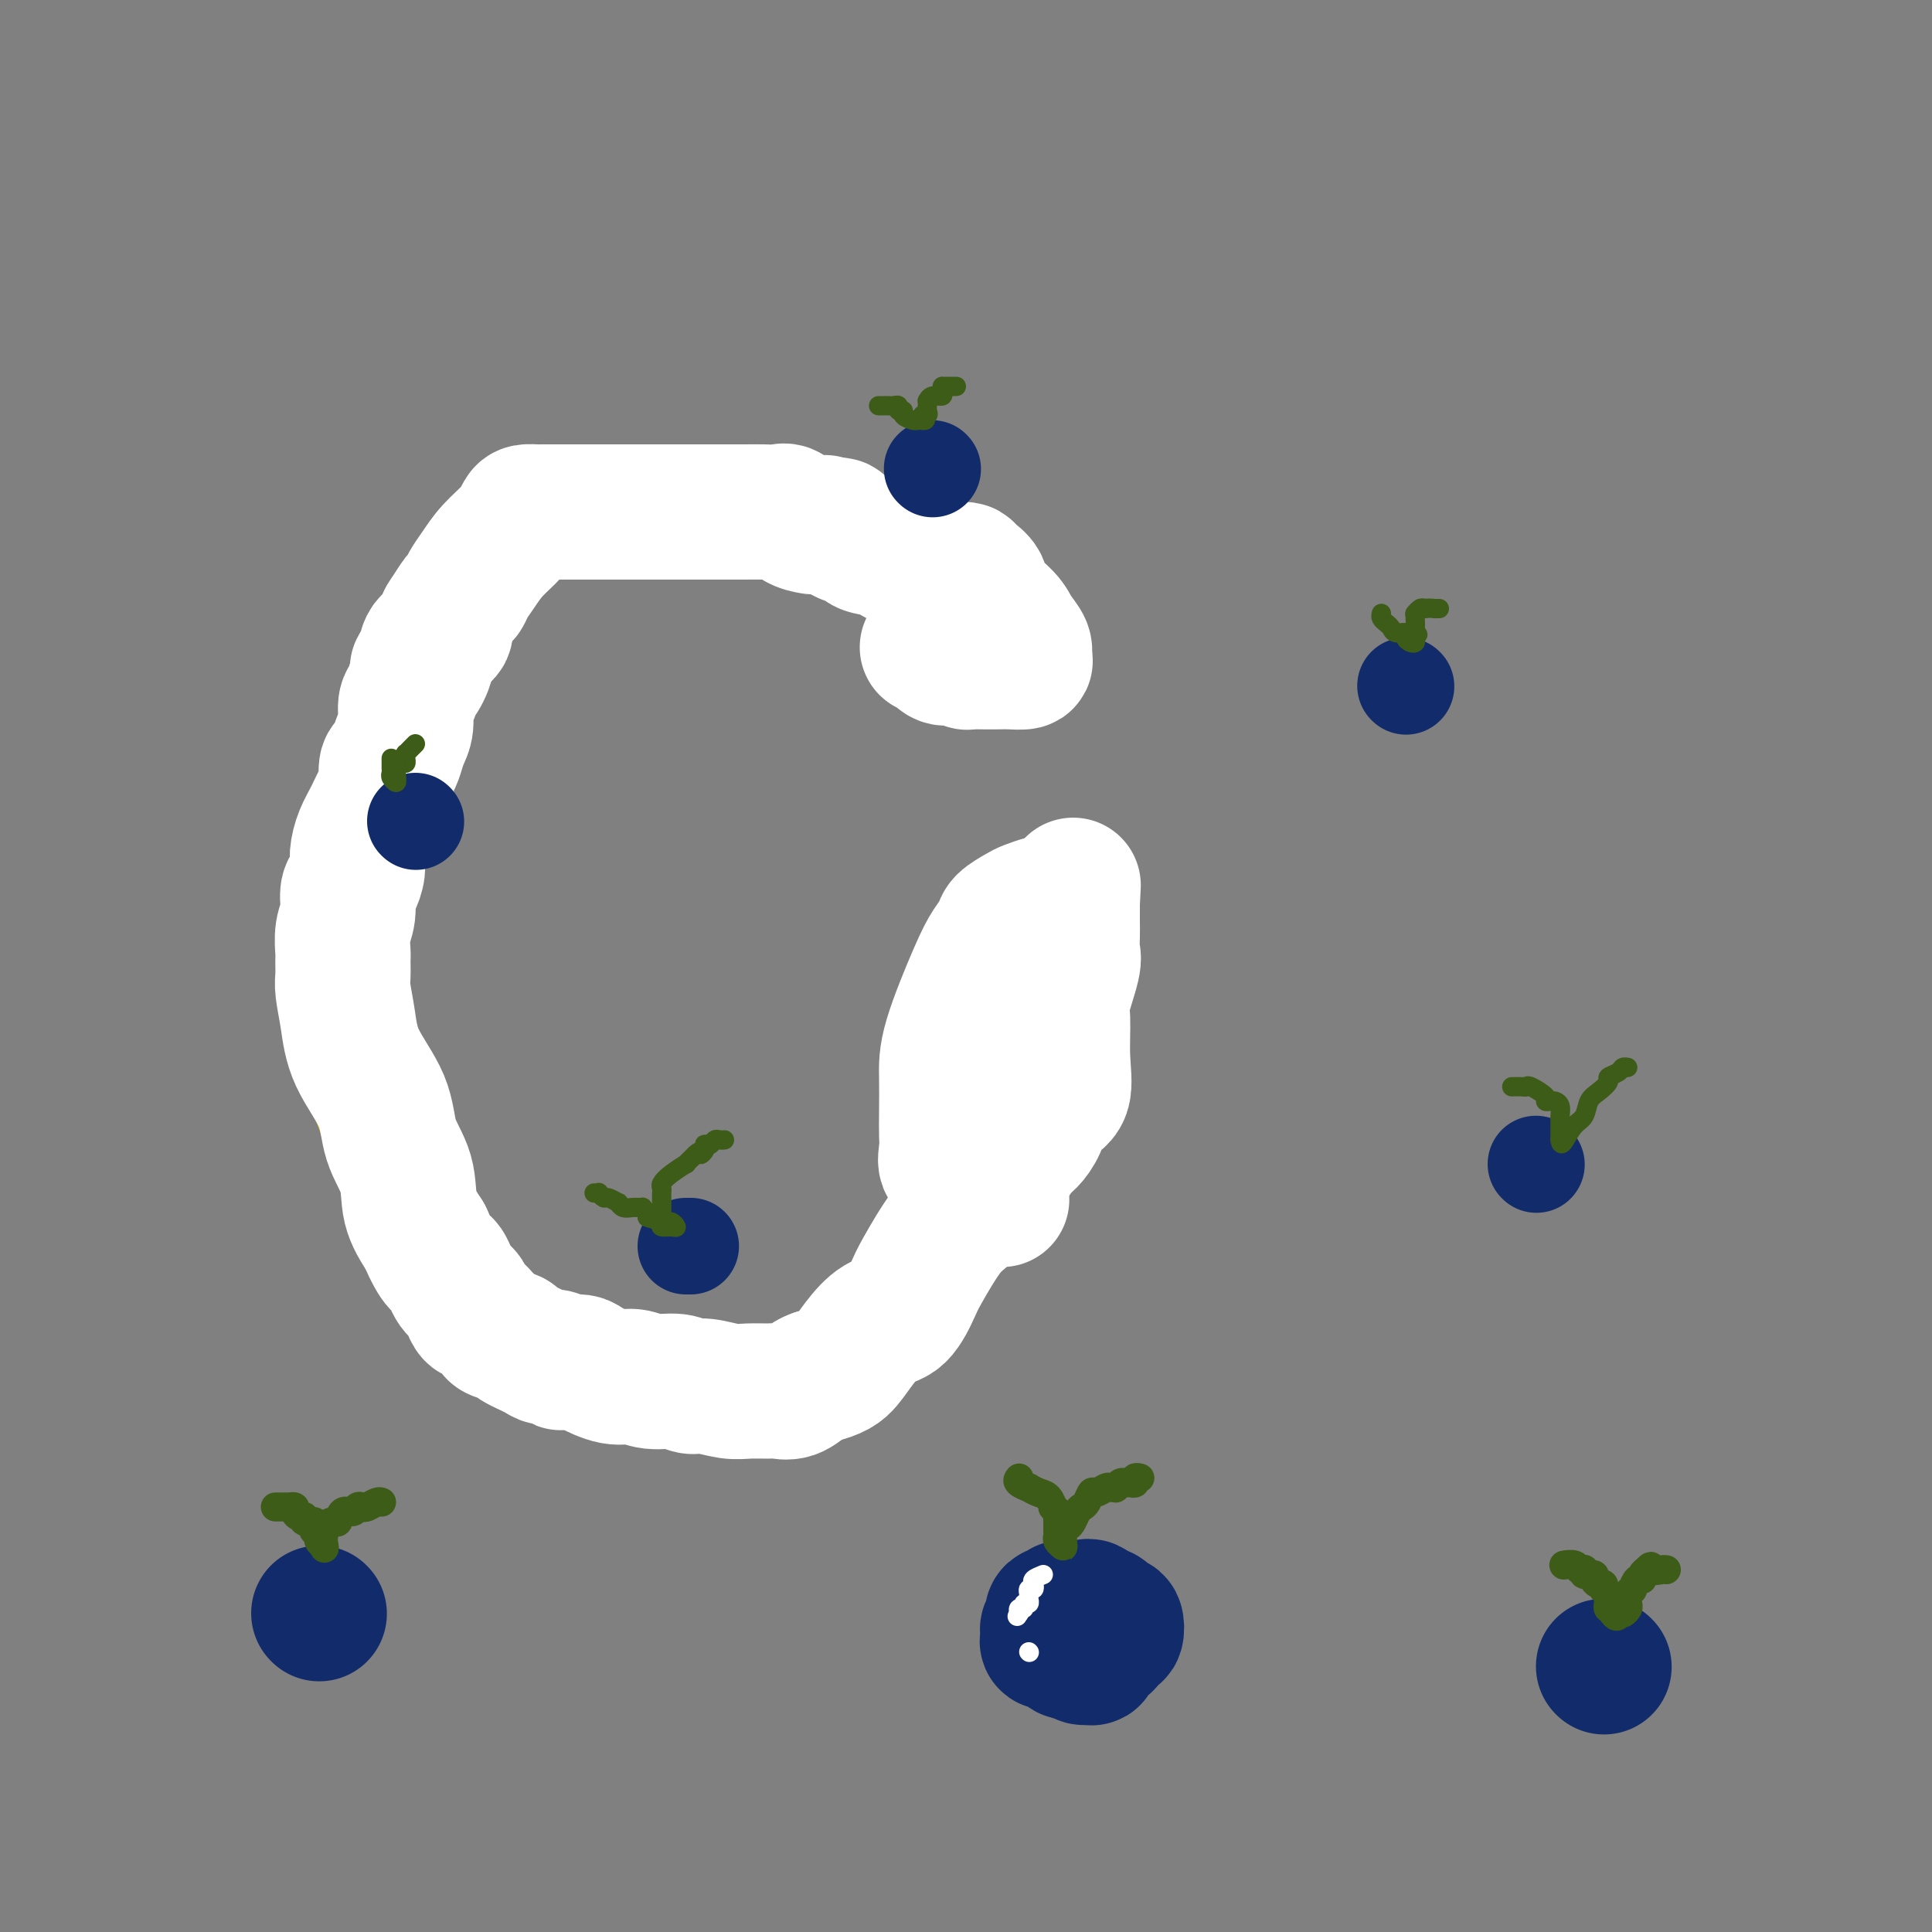 <svg viewBox='0 0 400 400' version='1.1' xmlns='http://www.w3.org/2000/svg' xmlns:xlink='http://www.w3.org/1999/xlink'><rect x="0" y="0" width="400" height="400" fill="#808080" stroke="none"/><g fill='none' stroke='#FFCD0A' stroke-width='6' stroke-linecap='round' stroke-linejoin='round'><path d='M204,121c-0.636,-0.344 -1.272,-0.688 -2,-1c-0.728,-0.312 -1.547,-0.594 -2,-1c-0.453,-0.406 -0.540,-0.938 -1,-1c-0.460,-0.062 -1.292,0.346 -2,0c-0.708,-0.346 -1.293,-1.447 -2,-2c-0.707,-0.553 -1.535,-0.556 -3,-1c-1.465,-0.444 -3.567,-1.327 -5,-2c-1.433,-0.673 -2.196,-1.137 -5,-2c-2.804,-0.863 -7.647,-2.126 -11,-3c-3.353,-0.874 -5.216,-1.358 -7,-2c-1.784,-0.642 -3.489,-1.440 -5,-2c-1.511,-0.560 -2.828,-0.882 -4,-1c-1.172,-0.118 -2.199,-0.031 -3,0c-0.801,0.031 -1.376,0.008 -3,0c-1.624,-0.008 -4.297,0.001 -6,0c-1.703,-0.001 -2.438,-0.011 -4,0c-1.562,0.011 -3.953,0.043 -6,0c-2.047,-0.043 -3.751,-0.162 -5,0c-1.249,0.162 -2.041,0.605 -3,1c-0.959,0.395 -2.083,0.741 -3,1c-0.917,0.259 -1.626,0.430 -3,1c-1.374,0.570 -3.414,1.538 -5,3c-1.586,1.462 -2.720,3.418 -4,5c-1.280,1.582 -2.707,2.791 -4,4c-1.293,1.209 -2.453,2.418 -4,4c-1.547,1.582 -3.481,3.536 -5,5c-1.519,1.464 -2.622,2.439 -4,4c-1.378,1.561 -3.029,3.707 -4,5c-0.971,1.293 -1.261,1.733 -2,3c-0.739,1.267 -1.925,3.362 -3,5c-1.075,1.638 -2.037,2.819 -3,4'/><path d='M81,148c-5.341,6.828 -2.193,4.399 -2,5c0.193,0.601 -2.568,4.231 -4,7c-1.432,2.769 -1.537,4.678 -2,7c-0.463,2.322 -1.286,5.056 -2,8c-0.714,2.944 -1.318,6.097 -2,9c-0.682,2.903 -1.440,5.555 -2,8c-0.560,2.445 -0.920,4.683 -1,8c-0.080,3.317 0.120,7.713 0,12c-0.120,4.287 -0.562,8.464 0,12c0.562,3.536 2.127,6.429 3,9c0.873,2.571 1.052,4.819 2,7c0.948,2.181 2.663,4.295 4,6c1.337,1.705 2.295,3.000 3,4c0.705,1.000 1.158,1.706 3,4c1.842,2.294 5.072,6.178 8,9c2.928,2.822 5.555,4.583 7,6c1.445,1.417 1.710,2.490 3,4c1.290,1.510 3.606,3.456 5,5c1.394,1.544 1.868,2.687 3,3c1.132,0.313 2.924,-0.204 4,0c1.076,0.204 1.437,1.130 2,2c0.563,0.870 1.328,1.684 2,2c0.672,0.316 1.249,0.135 2,0c0.751,-0.135 1.675,-0.225 2,0c0.325,0.225 0.051,0.764 1,1c0.949,0.236 3.122,0.168 4,0c0.878,-0.168 0.462,-0.437 1,0c0.538,0.437 2.031,1.581 3,2c0.969,0.419 1.415,0.113 2,0c0.585,-0.113 1.310,-0.032 2,0c0.690,0.032 1.345,0.016 2,0'/><path d='M134,288c4.555,1.083 2.442,0.290 2,0c-0.442,-0.290 0.786,-0.078 2,0c1.214,0.078 2.412,0.022 3,0c0.588,-0.022 0.566,-0.010 1,0c0.434,0.010 1.325,0.018 2,0c0.675,-0.018 1.133,-0.061 2,0c0.867,0.061 2.144,0.226 3,0c0.856,-0.226 1.291,-0.844 2,-1c0.709,-0.156 1.691,0.151 2,0c0.309,-0.151 -0.054,-0.759 0,-1c0.054,-0.241 0.526,-0.116 1,0c0.474,0.116 0.949,0.223 1,0c0.051,-0.223 -0.324,-0.776 0,-1c0.324,-0.224 1.345,-0.120 2,0c0.655,0.120 0.942,0.255 1,0c0.058,-0.255 -0.115,-0.899 0,-1c0.115,-0.101 0.516,0.342 1,0c0.484,-0.342 1.051,-1.467 2,-2c0.949,-0.533 2.279,-0.472 3,-1c0.721,-0.528 0.833,-1.644 1,-2c0.167,-0.356 0.388,0.049 1,0c0.612,-0.049 1.615,-0.553 2,-1c0.385,-0.447 0.152,-0.836 0,-1c-0.152,-0.164 -0.221,-0.102 0,0c0.221,0.102 0.733,0.246 1,0c0.267,-0.246 0.288,-0.880 1,-1c0.712,-0.120 2.115,0.275 3,0c0.885,-0.275 1.253,-1.222 2,-2c0.747,-0.778 1.874,-1.389 3,-2'/><path d='M178,272c4.489,-2.498 3.210,-1.241 3,-1c-0.210,0.241 0.648,-0.532 1,-1c0.352,-0.468 0.199,-0.631 1,-1c0.801,-0.369 2.556,-0.944 3,-1c0.444,-0.056 -0.424,0.406 0,0c0.424,-0.406 2.138,-1.680 3,-2c0.862,-0.320 0.871,0.312 1,0c0.129,-0.312 0.378,-1.570 1,-2c0.622,-0.430 1.616,-0.032 2,0c0.384,0.032 0.157,-0.303 1,-1c0.843,-0.697 2.755,-1.758 4,-2c1.245,-0.242 1.824,0.335 2,0c0.176,-0.335 -0.051,-1.580 0,-2c0.051,-0.420 0.380,-0.014 1,0c0.620,0.014 1.531,-0.363 2,-1c0.469,-0.637 0.497,-1.534 1,-2c0.503,-0.466 1.482,-0.499 2,-1c0.518,-0.501 0.574,-1.468 1,-2c0.426,-0.532 1.224,-0.629 2,-1c0.776,-0.371 1.532,-1.016 2,-2c0.468,-0.984 0.647,-2.309 1,-3c0.353,-0.691 0.879,-0.749 1,-1c0.121,-0.251 -0.164,-0.694 0,-1c0.164,-0.306 0.776,-0.476 1,-1c0.224,-0.524 0.060,-1.401 0,-2c-0.060,-0.599 -0.016,-0.920 0,-1c0.016,-0.080 0.004,0.082 0,0c-0.004,-0.082 -0.001,-0.407 0,-1c0.001,-0.593 0.000,-1.455 0,-2c-0.000,-0.545 -0.000,-0.772 0,-1'/><path d='M214,237c0.464,-2.210 0.124,-1.236 0,-1c-0.124,0.236 -0.033,-0.265 0,-1c0.033,-0.735 0.009,-1.702 0,-2c-0.009,-0.298 -0.001,0.075 0,0c0.001,-0.075 -0.003,-0.598 0,-1c0.003,-0.402 0.015,-0.682 0,-1c-0.015,-0.318 -0.057,-0.673 0,-1c0.057,-0.327 0.211,-0.627 0,-1c-0.211,-0.373 -0.789,-0.821 -1,-1c-0.211,-0.179 -0.056,-0.089 0,0c0.056,0.089 0.011,0.179 0,0c-0.011,-0.179 0.011,-0.625 0,-1c-0.011,-0.375 -0.056,-0.678 0,-1c0.056,-0.322 0.211,-0.664 0,-1c-0.211,-0.336 -0.789,-0.667 -1,-1c-0.211,-0.333 -0.057,-0.668 0,-1c0.057,-0.332 0.015,-0.663 0,-1c-0.015,-0.337 -0.004,-0.682 0,-1c0.004,-0.318 0.001,-0.610 0,-1c-0.001,-0.390 -0.000,-0.878 0,-1c0.000,-0.122 0.000,0.122 0,0c-0.000,-0.122 -0.000,-0.610 0,-1c0.000,-0.390 0.000,-0.683 0,-1c-0.000,-0.317 -0.000,-0.659 0,-1'/><path d='M212,216c-0.536,-3.484 -0.876,-1.693 -1,-1c-0.124,0.693 -0.033,0.288 0,0c0.033,-0.288 0.009,-0.458 0,-1c-0.009,-0.542 -0.002,-1.455 0,-2c0.002,-0.545 0.001,-0.723 0,-1c-0.001,-0.277 -0.000,-0.652 0,-1c0.000,-0.348 0.000,-0.670 0,-1c-0.000,-0.330 0.000,-0.669 0,-1c-0.000,-0.331 -0.000,-0.653 0,-1c0.000,-0.347 0.001,-0.719 0,-1c-0.001,-0.281 -0.004,-0.470 0,-1c0.004,-0.530 0.016,-1.403 0,-2c-0.016,-0.597 -0.061,-0.920 0,-1c0.061,-0.080 0.226,0.084 0,0c-0.226,-0.084 -0.844,-0.414 -1,-1c-0.156,-0.586 0.150,-1.427 0,-2c-0.150,-0.573 -0.757,-0.878 -1,-1c-0.243,-0.122 -0.121,-0.061 0,0'/></g>
<g fill='none' stroke='#FFFFFF' stroke-width='28' stroke-linecap='round' stroke-linejoin='round'><path d='M192,134c0.242,-0.224 0.485,-0.449 1,0c0.515,0.449 1.304,1.570 2,2c0.696,0.430 1.301,0.168 2,0c0.699,-0.168 1.494,-0.241 2,0c0.506,0.241 0.725,0.796 1,1c0.275,0.204 0.607,0.055 1,0c0.393,-0.055 0.847,-0.017 2,0c1.153,0.017 3.004,0.014 4,0c0.996,-0.014 1.136,-0.037 2,0c0.864,0.037 2.452,0.135 3,0c0.548,-0.135 0.055,-0.504 0,-1c-0.055,-0.496 0.327,-1.119 0,-2c-0.327,-0.881 -1.362,-2.018 -2,-3c-0.638,-0.982 -0.878,-1.808 -2,-3c-1.122,-1.192 -3.126,-2.750 -4,-4c-0.874,-1.250 -0.618,-2.191 -1,-3c-0.382,-0.809 -1.402,-1.485 -2,-2c-0.598,-0.515 -0.775,-0.868 -1,-1c-0.225,-0.132 -0.499,-0.043 -1,0c-0.501,0.043 -1.228,0.042 -2,0c-0.772,-0.042 -1.588,-0.123 -2,0c-0.412,0.123 -0.422,0.452 -1,0c-0.578,-0.452 -1.726,-1.684 -3,-2c-1.274,-0.316 -2.674,0.285 -4,0c-1.326,-0.285 -2.579,-1.457 -4,-2c-1.421,-0.543 -3.011,-0.458 -4,-1c-0.989,-0.542 -1.379,-1.712 -2,-2c-0.621,-0.288 -1.475,0.307 -2,0c-0.525,-0.307 -0.721,-1.516 -1,-2c-0.279,-0.484 -0.639,-0.242 -1,0'/><path d='M173,109c-4.318,-1.548 -1.114,-0.416 0,0c1.114,0.416 0.139,0.118 -1,0c-1.139,-0.118 -2.440,-0.056 -3,0c-0.560,0.056 -0.379,0.106 -1,0c-0.621,-0.106 -2.043,-0.368 -3,-1c-0.957,-0.632 -1.448,-1.633 -2,-2c-0.552,-0.367 -1.165,-0.098 -2,0c-0.835,0.098 -1.890,0.026 -3,0c-1.110,-0.026 -2.273,-0.007 -4,0c-1.727,0.007 -4.018,0.002 -6,0c-1.982,-0.002 -3.654,-0.001 -6,0c-2.346,0.001 -5.367,0.000 -8,0c-2.633,-0.000 -4.877,-0.000 -7,0c-2.123,0.000 -4.126,0.000 -6,0c-1.874,-0.000 -3.619,-0.000 -5,0c-1.381,0.000 -2.397,0.002 -3,0c-0.603,-0.002 -0.793,-0.006 -1,0c-0.207,0.006 -0.432,0.024 -1,0c-0.568,-0.024 -1.478,-0.089 -2,0c-0.522,0.089 -0.654,0.331 -1,1c-0.346,0.669 -0.905,1.766 -2,3c-1.095,1.234 -2.726,2.605 -4,4c-1.274,1.395 -2.190,2.814 -3,4c-0.810,1.186 -1.514,2.138 -2,3c-0.486,0.862 -0.754,1.635 -1,2c-0.246,0.365 -0.468,0.324 -1,1c-0.532,0.676 -1.372,2.071 -2,3c-0.628,0.929 -1.045,1.393 -1,2c0.045,0.607 0.550,1.356 0,2c-0.550,0.644 -2.157,1.184 -3,2c-0.843,0.816 -0.921,1.908 -1,3'/><path d='M88,136c-3.201,4.690 -0.704,1.415 0,1c0.704,-0.415 -0.385,2.031 -1,3c-0.615,0.969 -0.756,0.461 -1,1c-0.244,0.539 -0.590,2.126 -1,3c-0.410,0.874 -0.883,1.037 -1,2c-0.117,0.963 0.122,2.727 0,4c-0.122,1.273 -0.607,2.054 -1,3c-0.393,0.946 -0.696,2.058 -1,3c-0.304,0.942 -0.609,1.714 -1,2c-0.391,0.286 -0.868,0.084 -1,1c-0.132,0.916 0.080,2.948 0,4c-0.080,1.052 -0.451,1.124 -1,2c-0.549,0.876 -1.274,2.556 -2,4c-0.726,1.444 -1.452,2.650 -2,4c-0.548,1.350 -0.916,2.843 -1,4c-0.084,1.157 0.117,1.978 0,3c-0.117,1.022 -0.553,2.245 -1,3c-0.447,0.755 -0.904,1.041 -1,2c-0.096,0.959 0.171,2.592 0,4c-0.171,1.408 -0.779,2.591 -1,4c-0.221,1.409 -0.056,3.045 0,4c0.056,0.955 0.004,1.227 0,2c-0.004,0.773 0.041,2.045 0,3c-0.041,0.955 -0.168,1.594 0,3c0.168,1.406 0.630,3.581 1,6c0.370,2.419 0.647,5.083 2,8c1.353,2.917 3.782,6.088 5,9c1.218,2.912 1.223,5.564 2,8c0.777,2.436 2.325,4.656 3,7c0.675,2.344 0.479,4.813 1,7c0.521,2.187 1.761,4.094 3,6'/><path d='M88,256c2.979,6.866 3.428,5.532 4,6c0.572,0.468 1.267,2.738 2,4c0.733,1.262 1.505,1.517 2,2c0.495,0.483 0.714,1.194 1,2c0.286,0.806 0.638,1.707 1,2c0.362,0.293 0.735,-0.023 1,0c0.265,0.023 0.421,0.387 1,1c0.579,0.613 1.580,1.477 2,2c0.420,0.523 0.258,0.704 1,1c0.742,0.296 2.387,0.705 3,1c0.613,0.295 0.192,0.475 1,1c0.808,0.525 2.844,1.395 4,2c1.156,0.605 1.430,0.946 2,1c0.570,0.054 1.434,-0.180 2,0c0.566,0.180 0.833,0.774 1,1c0.167,0.226 0.235,0.084 1,0c0.765,-0.084 2.226,-0.109 3,0c0.774,0.109 0.861,0.354 2,1c1.139,0.646 3.330,1.694 5,2c1.670,0.306 2.819,-0.129 4,0c1.181,0.129 2.395,0.823 4,1c1.605,0.177 3.600,-0.163 5,0c1.400,0.163 2.203,0.828 3,1c0.797,0.172 1.588,-0.151 3,0c1.412,0.151 3.445,0.774 5,1c1.555,0.226 2.633,0.054 4,0c1.367,-0.054 3.024,0.010 4,0c0.976,-0.010 1.272,-0.096 2,0c0.728,0.096 1.888,0.372 3,0c1.112,-0.372 2.175,-1.392 3,-2c0.825,-0.608 1.413,-0.804 2,-1'/><path d='M169,285c4.012,-0.962 5.043,-1.868 6,-3c0.957,-1.132 1.839,-2.489 3,-4c1.161,-1.511 2.600,-3.174 4,-4c1.400,-0.826 2.762,-0.813 4,-2c1.238,-1.187 2.354,-3.574 3,-5c0.646,-1.426 0.823,-1.892 2,-4c1.177,-2.108 3.355,-5.857 5,-8c1.645,-2.143 2.758,-2.681 4,-4c1.242,-1.319 2.612,-3.419 4,-5c1.388,-1.581 2.793,-2.644 4,-4c1.207,-1.356 2.216,-3.007 3,-4c0.784,-0.993 1.345,-1.329 2,-2c0.655,-0.671 1.406,-1.678 2,-3c0.594,-1.322 1.033,-2.958 2,-4c0.967,-1.042 2.463,-1.490 3,-3c0.537,-1.510 0.116,-4.080 0,-7c-0.116,-2.920 0.074,-6.188 0,-8c-0.074,-1.812 -0.412,-2.166 0,-4c0.412,-1.834 1.575,-5.148 2,-7c0.425,-1.852 0.114,-2.241 0,-3c-0.114,-0.759 -0.031,-1.889 0,-3c0.031,-1.111 0.008,-2.205 0,-3c-0.008,-0.795 -0.002,-1.291 0,-2c0.002,-0.709 0.001,-1.631 0,-2c-0.001,-0.369 -0.000,-0.184 0,0'/><path d='M222,187c0.333,-6.500 0.167,-3.250 0,0'/><path d='M217,187c-0.120,-0.096 -0.241,-0.192 -1,0c-0.759,0.192 -2.157,0.673 -3,1c-0.843,0.327 -1.133,0.502 -2,1c-0.867,0.498 -2.313,1.321 -3,2c-0.687,0.679 -0.615,1.214 -1,2c-0.385,0.786 -1.228,1.822 -2,3c-0.772,1.178 -1.475,2.496 -3,6c-1.525,3.504 -3.872,9.192 -5,13c-1.128,3.808 -1.036,5.736 -1,8c0.036,2.264 0.017,4.865 0,7c-0.017,2.135 -0.033,3.805 0,5c0.033,1.195 0.115,1.916 0,3c-0.115,1.084 -0.426,2.530 0,3c0.426,0.470 1.589,-0.035 2,0c0.411,0.035 0.069,0.609 0,1c-0.069,0.391 0.136,0.600 1,1c0.864,0.400 2.386,0.992 4,2c1.614,1.008 3.318,2.431 4,3c0.682,0.569 0.341,0.285 0,0'/></g>
<g fill='none' stroke='#122B6A' stroke-width='20' stroke-linecap='round' stroke-linejoin='round'><path d='M86,170c0.000,0.000 0.100,0.100 0.1,0.1'/><path d='M142,258c0.417,0.000 0.833,0.000 1,0c0.167,0.000 0.083,0.000 0,0'/><path d='M318,241c0.000,0.000 0.100,0.100 0.1,0.1'/><path d='M291,142c0.000,0.000 0.100,0.100 0.1,0.1'/><path d='M193,97c0.000,0.000 0.100,0.100 0.1,0.1'/></g>
<g fill='none' stroke='#3D5C18' stroke-width='4' stroke-linecap='round' stroke-linejoin='round'><path d='M81,157c-0.001,0.446 -0.001,0.893 0,1c0.001,0.107 0.004,-0.124 0,0c-0.004,0.124 -0.015,0.605 0,1c0.015,0.395 0.056,0.704 0,1c-0.056,0.296 -0.207,0.580 0,1c0.207,0.420 0.774,0.977 1,1c0.226,0.023 0.113,-0.489 0,-1'/><path d='M82,161c0.167,0.436 0.083,-0.474 0,-1c-0.083,-0.526 -0.166,-0.667 0,-1c0.166,-0.333 0.580,-0.859 1,-1c0.420,-0.141 0.847,0.103 1,0c0.153,-0.103 0.031,-0.553 0,-1c-0.031,-0.447 0.031,-0.890 0,-1c-0.031,-0.110 -0.153,0.115 0,0c0.153,-0.115 0.580,-0.569 1,-1c0.420,-0.431 0.834,-0.837 1,-1c0.166,-0.163 0.083,-0.081 0,0'/><path d='M182,84c-0.089,-0.001 -0.177,-0.001 0,0c0.177,0.001 0.621,0.004 1,0c0.379,-0.004 0.694,-0.016 1,0c0.306,0.016 0.602,0.060 1,0c0.398,-0.060 0.898,-0.222 1,0c0.102,0.222 -0.194,0.830 0,1c0.194,0.170 0.879,-0.098 1,0c0.121,0.098 -0.321,0.562 0,1c0.321,0.438 1.406,0.849 2,1c0.594,0.151 0.698,0.041 1,0c0.302,-0.041 0.800,-0.012 1,0c0.200,0.012 0.100,0.006 0,0'/><path d='M191,87c1.332,0.224 0.161,-0.714 0,-1c-0.161,-0.286 0.688,0.082 1,0c0.312,-0.082 0.085,-0.614 0,-1c-0.085,-0.386 -0.030,-0.624 0,-1c0.030,-0.376 0.033,-0.888 0,-1c-0.033,-0.112 -0.102,0.176 0,0c0.102,-0.176 0.373,-0.817 1,-1c0.627,-0.183 1.608,0.090 2,0c0.392,-0.090 0.196,-0.545 0,-1'/><path d='M195,81c0.570,-1.155 -0.005,-1.041 0,-1c0.005,0.041 0.589,0.011 1,0c0.411,-0.011 0.649,-0.003 1,0c0.351,0.003 0.815,0.001 1,0c0.185,-0.001 0.093,-0.000 0,0'/><path d='M286,127c-0.087,0.331 -0.173,0.662 0,1c0.173,0.338 0.606,0.682 1,1c0.394,0.318 0.749,0.611 1,1c0.251,0.389 0.397,0.876 1,1c0.603,0.124 1.664,-0.113 2,0c0.336,0.113 -0.054,0.577 0,1c0.054,0.423 0.550,0.804 1,1c0.450,0.196 0.852,0.207 1,0c0.148,-0.207 0.042,-0.630 0,-1c-0.042,-0.370 -0.021,-0.685 0,-1'/><path d='M293,131c1.083,0.651 0.290,0.279 0,0c-0.290,-0.279 -0.078,-0.467 0,-1c0.078,-0.533 0.021,-1.413 0,-2c-0.021,-0.587 -0.006,-0.882 0,-1c0.006,-0.118 0.003,-0.059 0,0'/><path d='M293,127c0.024,-0.030 0.048,-0.060 0,0c-0.048,0.060 -0.167,0.208 0,0c0.167,-0.208 0.619,-0.774 1,-1c0.381,-0.226 0.690,-0.113 1,0'/><path d='M295,126c0.778,-0.155 1.724,-0.041 2,0c0.276,0.041 -0.118,0.011 0,0c0.118,-0.011 0.748,-0.003 1,0c0.252,0.003 0.126,0.002 0,0'/><path d='M313,225c0.738,-0.014 1.475,-0.028 2,0c0.525,0.028 0.837,0.099 1,0c0.163,-0.099 0.176,-0.367 1,0c0.824,0.367 2.459,1.368 3,2c0.541,0.632 -0.013,0.894 0,1c0.013,0.106 0.592,0.055 1,0c0.408,-0.055 0.645,-0.113 1,0c0.355,0.113 0.827,0.397 1,1c0.173,0.603 0.046,1.523 0,2c-0.046,0.477 -0.012,0.509 0,1c0.012,0.491 0.003,1.440 0,2c-0.003,0.560 -0.001,0.731 0,1c0.001,0.269 0.000,0.634 0,1'/><path d='M323,236c0.135,1.244 0.472,0.853 1,0c0.528,-0.853 1.246,-2.169 2,-3c0.754,-0.831 1.545,-1.178 2,-2c0.455,-0.822 0.574,-2.118 1,-3c0.426,-0.882 1.161,-1.350 2,-2c0.839,-0.650 1.784,-1.480 2,-2c0.216,-0.520 -0.296,-0.728 0,-1c0.296,-0.272 1.399,-0.609 2,-1c0.601,-0.391 0.700,-0.836 1,-1c0.300,-0.164 0.800,-0.047 1,0c0.200,0.047 0.100,0.023 0,0'/><path d='M123,247c0.449,0.033 0.899,0.065 1,0c0.101,-0.065 -0.145,-0.229 0,0c0.145,0.229 0.682,0.850 1,1c0.318,0.150 0.416,-0.170 1,0c0.584,0.170 1.653,0.830 2,1c0.347,0.170 -0.027,-0.151 0,0c0.027,0.151 0.456,0.776 1,1c0.544,0.224 1.204,0.049 2,0c0.796,-0.049 1.729,0.028 2,0c0.271,-0.028 -0.119,-0.161 0,0c0.119,0.161 0.748,0.618 1,1c0.252,0.382 0.126,0.691 0,1'/><path d='M134,252c2.107,0.791 1.875,0.268 2,0c0.125,-0.268 0.606,-0.282 1,0c0.394,0.282 0.701,0.861 1,1c0.299,0.139 0.592,-0.161 1,0c0.408,0.161 0.932,0.783 1,1c0.068,0.217 -0.322,0.031 -1,0c-0.678,-0.031 -1.646,0.095 -2,0c-0.354,-0.095 -0.095,-0.410 0,-1c0.095,-0.590 0.026,-1.453 0,-2c-0.026,-0.547 -0.008,-0.776 0,-1c0.008,-0.224 0.007,-0.444 0,-1c-0.007,-0.556 -0.018,-1.449 0,-2c0.018,-0.551 0.066,-0.759 0,-1c-0.066,-0.241 -0.247,-0.515 0,-1c0.247,-0.485 0.922,-1.182 2,-2c1.078,-0.818 2.559,-1.759 3,-2c0.441,-0.241 -0.160,0.217 0,0c0.160,-0.217 1.080,-1.108 2,-2'/><path d='M144,239c1.250,-1.193 0.874,-0.175 1,0c0.126,0.175 0.755,-0.493 1,-1c0.245,-0.507 0.107,-0.854 0,-1c-0.107,-0.146 -0.183,-0.092 0,0c0.183,0.092 0.624,0.221 1,0c0.376,-0.221 0.689,-0.791 1,-1c0.311,-0.209 0.622,-0.056 1,0c0.378,0.056 0.822,0.016 1,0c0.178,-0.016 0.089,-0.008 0,0'/></g>
<g fill='none' stroke='#122B6A' stroke-width='4' stroke-linecap='round' stroke-linejoin='round'><path d='M62,331c0.000,0.000 0.100,0.100 0.1,0.1'/></g>
<g fill='none' stroke='#122B6A' stroke-width='28' stroke-linecap='round' stroke-linejoin='round'><path d='M66,334c0.000,0.000 0.100,0.100 0.1,0.1'/><path d='M332,345c0.000,0.000 0.100,0.100 0.1,0.1'/><path d='M222,333c-0.293,0.034 -0.585,0.069 -1,0c-0.415,-0.069 -0.952,-0.240 -1,0c-0.048,0.240 0.394,0.891 0,1c-0.394,0.109 -1.622,-0.325 -2,0c-0.378,0.325 0.095,1.410 0,2c-0.095,0.590 -0.759,0.684 -1,1c-0.241,0.316 -0.059,0.853 0,1c0.059,0.147 -0.007,-0.096 0,0c0.007,0.096 0.086,0.533 0,1c-0.086,0.467 -0.335,0.966 0,1c0.335,0.034 1.256,-0.397 2,0c0.744,0.397 1.313,1.622 2,2c0.687,0.378 1.493,-0.091 2,0c0.507,0.091 0.716,0.740 1,1c0.284,0.260 0.642,0.130 1,0'/><path d='M225,343c1.462,0.452 1.116,0.081 1,0c-0.116,-0.081 -0.004,0.128 0,0c0.004,-0.128 -0.100,-0.592 0,-1c0.100,-0.408 0.406,-0.758 1,-1c0.594,-0.242 1.477,-0.376 2,-1c0.523,-0.624 0.687,-1.739 1,-2c0.313,-0.261 0.776,0.333 1,0c0.224,-0.333 0.210,-1.591 0,-2c-0.210,-0.409 -0.617,0.031 -1,0c-0.383,-0.031 -0.742,-0.534 -1,-1c-0.258,-0.466 -0.416,-0.895 -1,-1c-0.584,-0.105 -1.596,0.113 -2,0c-0.404,-0.113 -0.202,-0.556 0,-1'/><path d='M226,333c-0.801,-0.774 -0.802,-0.207 -1,0c-0.198,0.207 -0.592,0.056 -1,0c-0.408,-0.056 -0.831,-0.016 -1,0c-0.169,0.016 -0.085,0.008 0,0'/></g>
<g fill='none' stroke='#3D5C18' stroke-width='6' stroke-linecap='round' stroke-linejoin='round'><path d='M57,312c0.188,0.002 0.375,0.003 1,0c0.625,-0.003 1.687,-0.011 2,0c0.313,0.011 -0.122,0.040 0,0c0.122,-0.040 0.801,-0.150 1,0c0.199,0.150 -0.083,0.561 0,1c0.083,0.439 0.530,0.905 1,1c0.470,0.095 0.962,-0.182 1,0c0.038,0.182 -0.378,0.822 0,1c0.378,0.178 1.550,-0.107 2,0c0.450,0.107 0.177,0.607 0,1c-0.177,0.393 -0.257,0.680 0,1c0.257,0.320 0.852,0.673 1,1c0.148,0.327 -0.153,0.626 0,1c0.153,0.374 0.758,0.821 1,1c0.242,0.179 0.121,0.089 0,0'/><path d='M67,320c0.311,0.882 0.090,0.586 0,0c-0.090,-0.586 -0.049,-1.461 0,-2c0.049,-0.539 0.106,-0.741 0,-1c-0.106,-0.259 -0.376,-0.576 0,-1c0.376,-0.424 1.396,-0.954 2,-1c0.604,-0.046 0.792,0.394 1,0c0.208,-0.394 0.436,-1.621 1,-2c0.564,-0.379 1.464,0.091 2,0c0.536,-0.091 0.708,-0.742 1,-1c0.292,-0.258 0.705,-0.122 1,0c0.295,0.122 0.471,0.228 1,0c0.529,-0.228 1.412,-0.792 2,-1c0.588,-0.208 0.882,-0.059 1,0c0.118,0.059 0.059,0.030 0,0'/><path d='M211,306c-0.239,0.302 -0.478,0.604 0,1c0.478,0.396 1.673,0.884 2,1c0.327,0.116 -0.215,-0.142 0,0c0.215,0.142 1.186,0.682 2,1c0.814,0.318 1.472,0.414 2,1c0.528,0.586 0.926,1.662 1,2c0.074,0.338 -0.176,-0.063 0,0c0.176,0.063 0.779,0.591 1,1c0.221,0.409 0.059,0.701 0,1c-0.059,0.299 -0.016,0.605 0,1c0.016,0.395 0.003,0.879 0,1c-0.003,0.121 0.003,-0.122 0,0c-0.003,0.122 -0.015,0.607 0,1c0.015,0.393 0.056,0.694 0,1c-0.056,0.306 -0.211,0.618 0,1c0.211,0.382 0.788,0.834 1,1c0.212,0.166 0.061,0.048 0,0c-0.061,-0.048 -0.030,-0.024 0,0'/><path d='M220,320c0.151,0.884 0.029,-0.406 0,-1c-0.029,-0.594 0.034,-0.491 0,-1c-0.034,-0.509 -0.164,-1.628 0,-2c0.164,-0.372 0.621,0.004 1,0c0.379,-0.004 0.679,-0.387 1,-1c0.321,-0.613 0.662,-1.456 1,-2c0.338,-0.544 0.672,-0.791 1,-1c0.328,-0.209 0.651,-0.382 1,-1c0.349,-0.618 0.724,-1.683 1,-2c0.276,-0.317 0.451,0.112 1,0c0.549,-0.112 1.470,-0.766 2,-1c0.530,-0.234 0.667,-0.049 1,0c0.333,0.049 0.863,-0.040 1,0c0.137,0.040 -0.117,0.208 0,0c0.117,-0.208 0.605,-0.792 1,-1c0.395,-0.208 0.698,-0.042 1,0c0.302,0.042 0.603,-0.041 1,0c0.397,0.041 0.890,0.207 1,0c0.110,-0.207 -0.163,-0.786 0,-1c0.163,-0.214 0.761,-0.061 1,0c0.239,0.061 0.120,0.031 0,0'/><path d='M324,324c-0.204,0.031 -0.409,0.061 0,0c0.409,-0.061 1.431,-0.214 2,0c0.569,0.214 0.686,0.793 1,1c0.314,0.207 0.824,0.041 1,0c0.176,-0.041 0.018,0.044 0,0c-0.018,-0.044 0.103,-0.218 0,0c-0.103,0.218 -0.430,0.828 0,1c0.430,0.172 1.618,-0.093 2,0c0.382,0.093 -0.042,0.546 0,1c0.042,0.454 0.551,0.909 1,1c0.449,0.091 0.838,-0.183 1,0c0.162,0.183 0.096,0.822 0,1c-0.096,0.178 -0.223,-0.106 0,0c0.223,0.106 0.795,0.602 1,1c0.205,0.398 0.041,0.698 0,1c-0.041,0.302 0.041,0.607 0,1c-0.041,0.393 -0.203,0.875 0,1c0.203,0.125 0.772,-0.107 1,0c0.228,0.107 0.114,0.554 0,1'/><path d='M334,334c0.857,1.241 1.001,0.345 1,0c-0.001,-0.345 -0.145,-0.137 0,0c0.145,0.137 0.579,0.204 1,0c0.421,-0.204 0.830,-0.680 1,-1c0.170,-0.320 0.101,-0.486 0,-1c-0.101,-0.514 -0.233,-1.377 0,-2c0.233,-0.623 0.832,-1.007 1,-1c0.168,0.007 -0.095,0.405 0,0c0.095,-0.405 0.548,-1.611 1,-2c0.452,-0.389 0.905,0.040 1,0c0.095,-0.040 -0.167,-0.549 0,-1c0.167,-0.451 0.762,-0.843 1,-1c0.238,-0.157 0.119,-0.078 0,0'/><path d='M341,325c1.204,-1.392 0.715,-0.373 1,0c0.285,0.373 1.346,0.100 2,0c0.654,-0.100 0.901,-0.029 1,0c0.099,0.029 0.049,0.014 0,0'/></g>
<g fill='none' stroke='#FFFFFF' stroke-width='4' stroke-linecap='round' stroke-linejoin='round'><path d='M216,326c-0.837,0.342 -1.674,0.683 -2,1c-0.326,0.317 -0.140,0.609 0,1c0.140,0.391 0.235,0.879 0,1c-0.235,0.121 -0.799,-0.126 -1,0c-0.201,0.126 -0.039,0.626 0,1c0.039,0.374 -0.046,0.621 0,1c0.046,0.379 0.222,0.889 0,1c-0.222,0.111 -0.843,-0.176 -1,0c-0.157,0.176 0.150,0.817 0,1c-0.150,0.183 -0.757,-0.090 -1,0c-0.243,0.090 -0.121,0.545 0,1'/><path d='M211,334c-0.778,1.244 -0.222,0.356 0,0c0.222,-0.356 0.111,-0.178 0,0'/><path d='M213,342c0.000,0.000 0.100,0.100 0.1,0.1'/></g>
</svg>